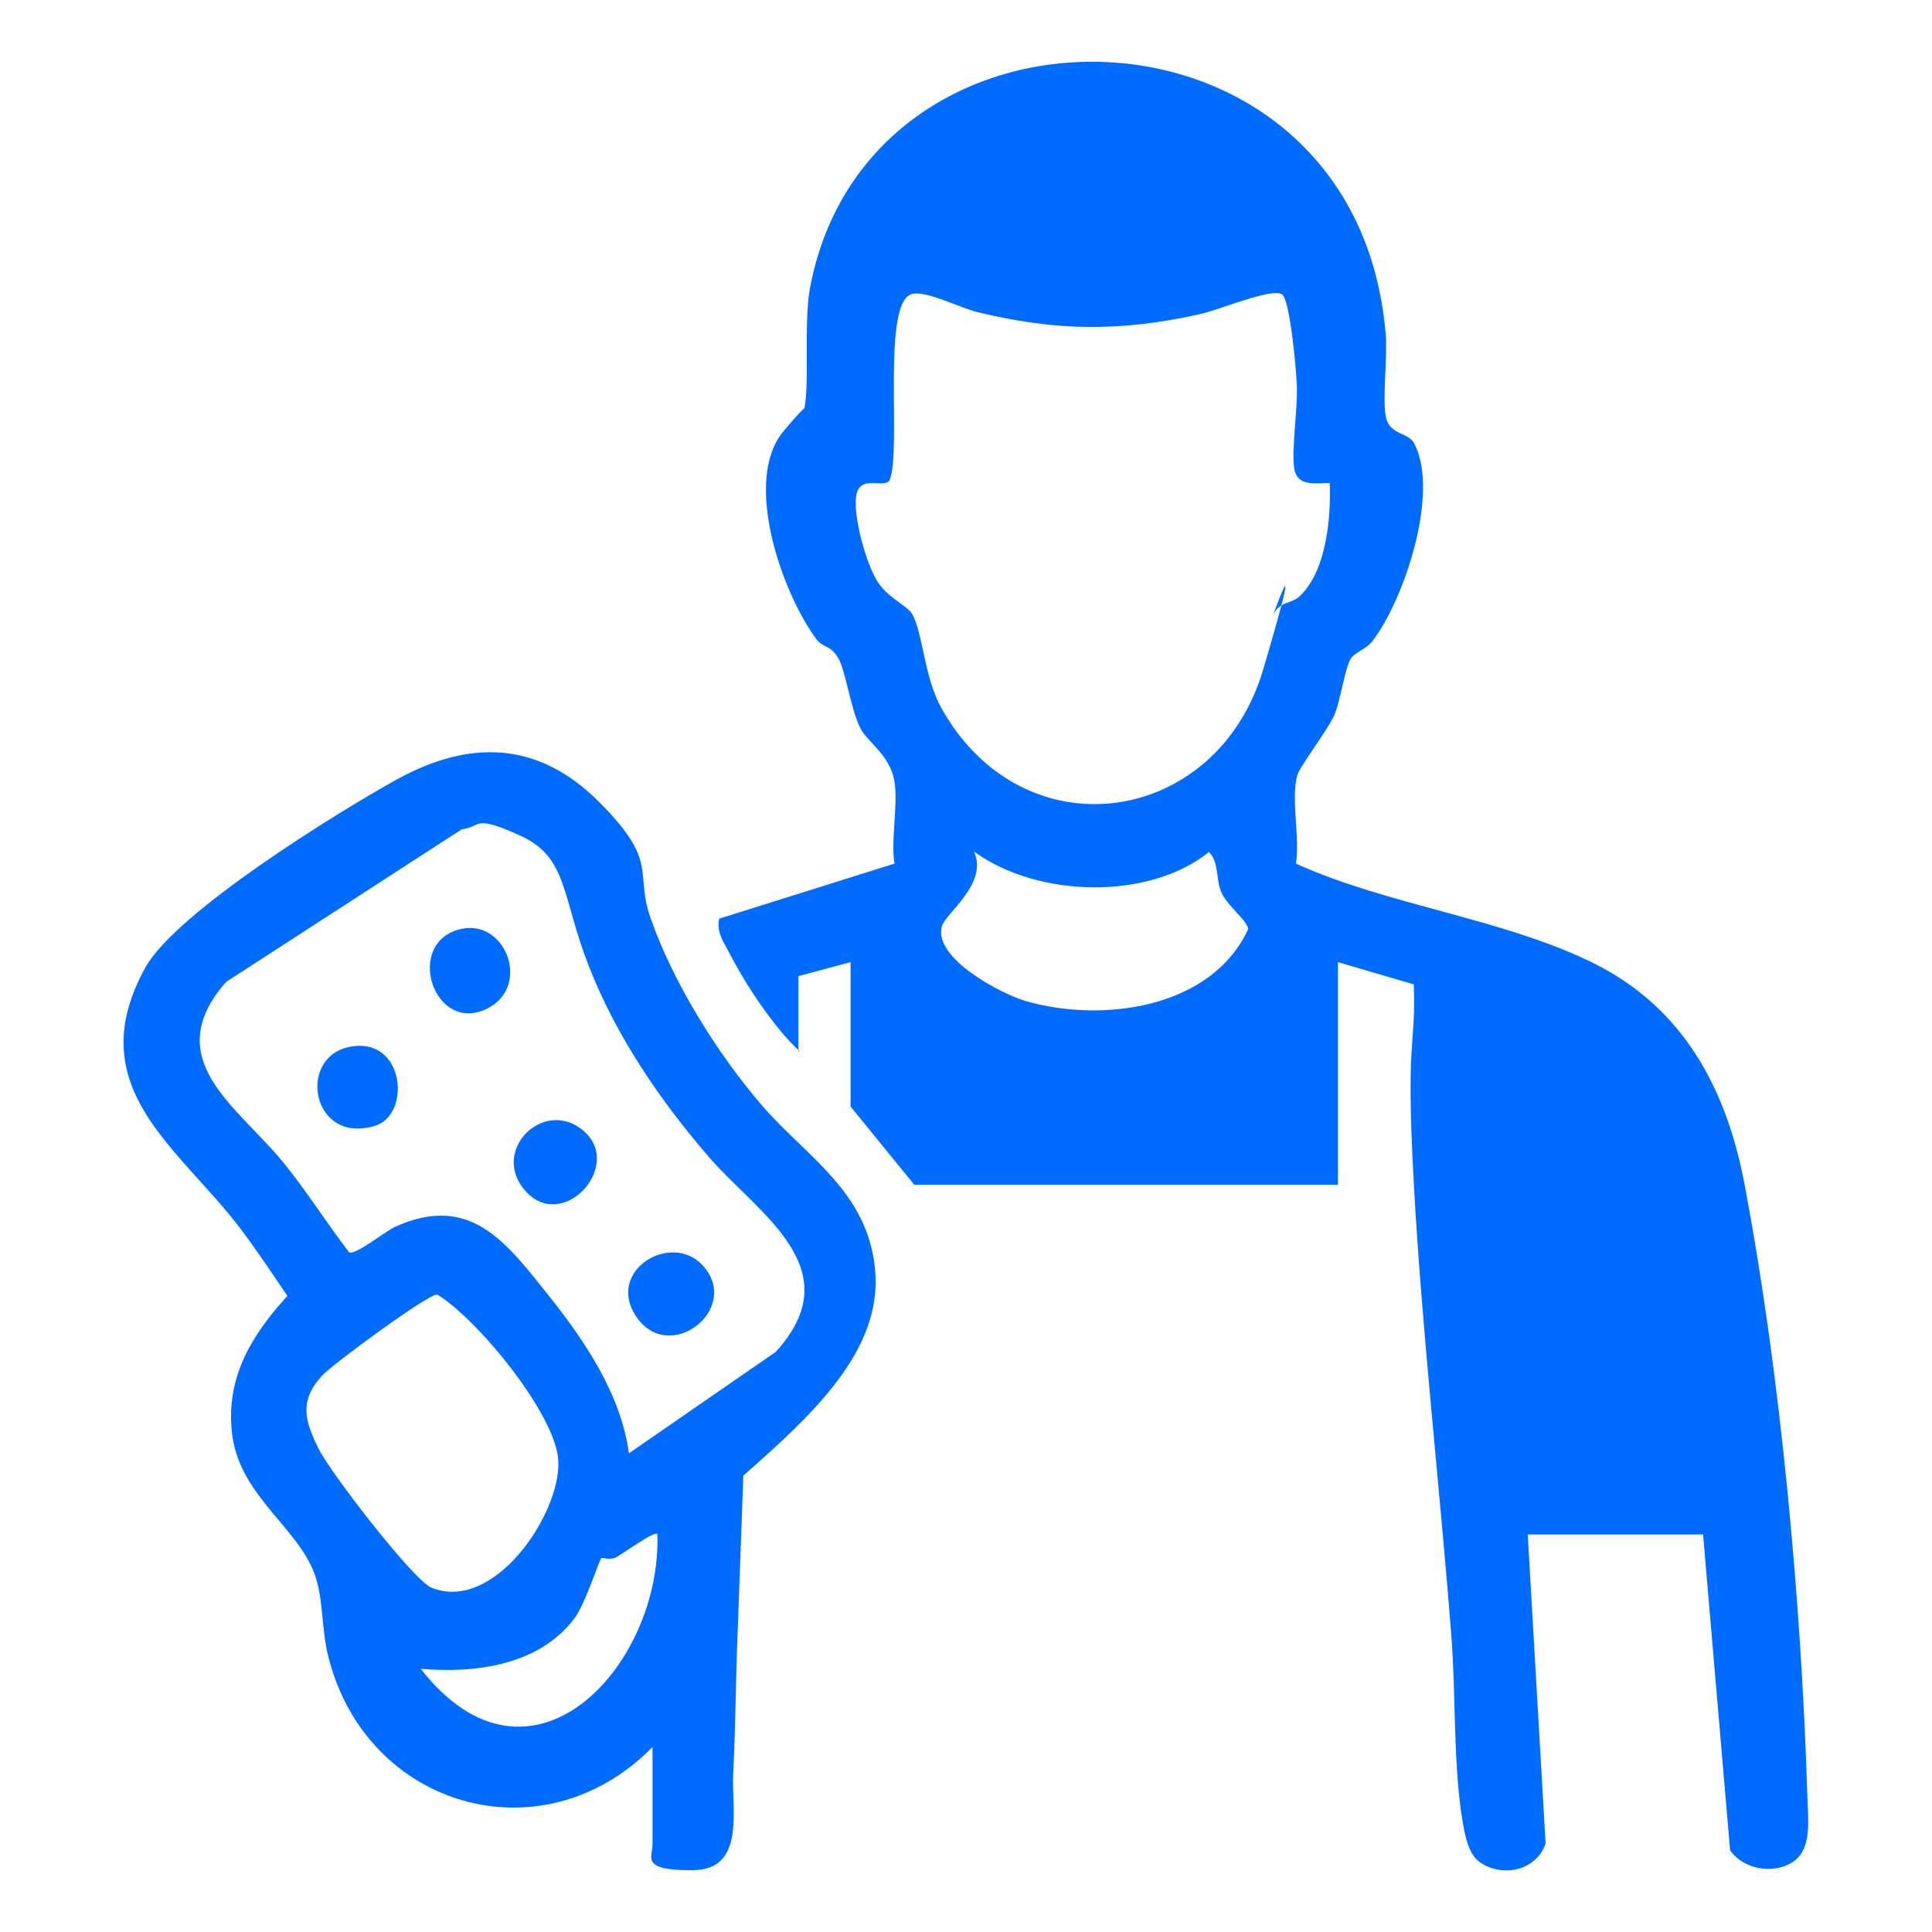 <?xml version="1.0" encoding="UTF-8"?>
<svg id="Layer_1" xmlns="http://www.w3.org/2000/svg" version="1.1" viewBox="0 0 400 400">
  <!-- Generator: Adobe Illustrator 29.5.0, SVG Export Plug-In . SVG Version: 2.1.0 Build 137)  -->
  <defs>
    <style>
      .st0 {
        fill: #006bff;
      }
    </style>
  </defs>
  <path class="st0" d="M165.5,217.6c-5.3-4.9-11.1-13.7-14.5-20.3-1.2-2.3-2.7-4.3-2.1-7.1l36.3-11.4c-.9-5.2,1.1-13.6-.3-18.3s-5.5-7.1-6.8-9.8c-2.1-4.2-3-12.1-4.7-14.7s-3-1.8-4.4-3.7c-7.1-9.6-15.3-32.8-6.8-43s3.5-1.8,4.1-3.7c1.5-5,0-18.4,1.4-26,12.3-65.1,113.3-62.7,119.2,9.7.4,4.7-.8,13.8.1,17.3s4.6,2.9,5.8,5.2c5.3,10.1-2,32.3-8.7,41-1.3,1.6-3.6,2.3-4.4,3.5-1.2,1.8-2.1,8.3-3.3,11.4s-7.3,10.9-7.8,12.8c-1.4,4.7.6,13-.3,18.3,19,8.6,42.5,11.3,61.2,20.4,19.1,9.3,28.1,26.4,31.8,46.6,7.4,39.2,11.7,86.5,12.9,126.3.1,4.3,1,10.3-2.6,13.1s-10.2,2.3-13.4-2.1l-5.6-65.4h-36.3l3.7,64c-1.9,5.6-9.1,7.2-13.8,3.7-2.6-1.9-3.2-7.2-3.7-10.3-1.6-11.5-1.1-24.6-2-36.2-2.4-31.2-6.1-63-7.8-94.1s.5-27.5,0-41l-15.7-4.6v46.1h-87.7l-13.2-16.2v-29.9l-10.8,2.9v15.7ZM265.3,60.9c-2-1.3-13.4,3.4-16.7,4.1-16.4,3.7-30,3.6-46.3-.4-3.6-.9-10.8-4.6-13.6-3.7-6.2,2-2,32.3-4.5,38.5-1.1,1.9-6.1-1.3-6.9,3.1s2.2,14.7,4.5,18.1,6,4.7,7.1,6.6c2.2,4,2.4,12.9,6,19.4,17,30.4,57,24.5,66.6-7.9s1.1-8.9,2.2-11.5,3.6-2.2,5.2-3.6c5.7-5.1,6.7-16.4,6.4-23.6-2.9,0-6.6.8-7.3-2.8s.7-12.8.5-17.3-1.5-18-3.1-19ZM201.7,176.4c2.9,6.6-6,12.7-6.7,15.4-1.8,6.6,12.3,14,17.5,15.5,15.8,4.5,38.3,1.5,45.9-14.9.1-1.6-4.5-5-5.6-7.8s-.4-6.1-2.5-8.2c-12.6,10.1-35.5,9.4-48.5,0Z"/>
  <path class="st0" d="M135.1,361.7c-22.8,23.2-59.2,12.6-67.1-18.6-1.6-6.2-.9-12.9-3.3-18.3-4-9.2-15.5-15.9-16.7-28.4-1.2-11.4,4.2-20.1,11.5-28.1-3.2-4.7-6.3-9.4-9.7-13.9-12.8-16.9-33.4-29.3-19.7-54.1,6.3-11.4,39.7-32.1,52.2-39,15-8.2,29.1-7.9,41.7,4.7s7.3,14.4,10.7,24.1c4.7,13.4,13.8,28,23,38.7s22.1,17.9,23.5,34.3-12.7,29.6-27.3,42.4l-1.2,33.1c-.4,9.6-.4,19-.9,28.5-.4,7.3,2.7,20-8.3,20.1s-8.4-2.6-8.4-5.4v-20.1ZM130.2,300.9l30.4-21c15.7-17.2-3.5-28.5-13.7-40.2-10.2-11.8-19.3-25.1-25-39.7s-4.3-22.5-14.2-27-7.9-1.8-12.1-1.3l-48.8,31.6c-14,16,2.3,25.7,11.8,37.3,4.9,6,9,12.6,13.7,18.7,1.3.6,7.5-4.4,9.5-5.3,15.5-7,22.9,3.1,31.7,14.1,7.5,9.4,15.1,20.6,16.7,32.8ZM90.5,268c-2,0-21.9,14.6-23.9,16.9-4.8,5.3-3.4,9.5-.6,15.1,2.2,4.6,19.5,27.1,23.3,28.7,13,5.3,26.8-15.3,26.3-26.2-.4-9.5-16.7-29.4-25.1-34.5ZM136.1,317.6c-.6-.7-7.2,4.1-8.5,4.8s-3,0-3.1.2c-.5.5-3.4,9.7-5.6,12.5-7.3,9.7-20.6,11.4-31.8,10.4,22.7,29.1,49.9-.5,49-27.9Z"/>
  <path class="st0" d="M145.5,262c8.2,9-7.1,20.9-13.9,10.4-6.1-9.4,7.4-17.5,13.9-10.4Z"/>
  <path class="st0" d="M95.6,192.3c9.1-1.9,14.3,11.7,5.5,16.4-11.3,5.9-17.7-13.8-5.5-16.4Z"/>
  <path class="st0" d="M108.9,246.7c-7.7-8.4,3.8-19.7,12-12.5s-4.3,20.9-12,12.5Z"/>
  <path class="st0" d="M72.1,216.8c11.7-2.6,13.2,14,5.5,16.3-13,3.9-16.1-13.9-5.5-16.3Z"/>
</svg>